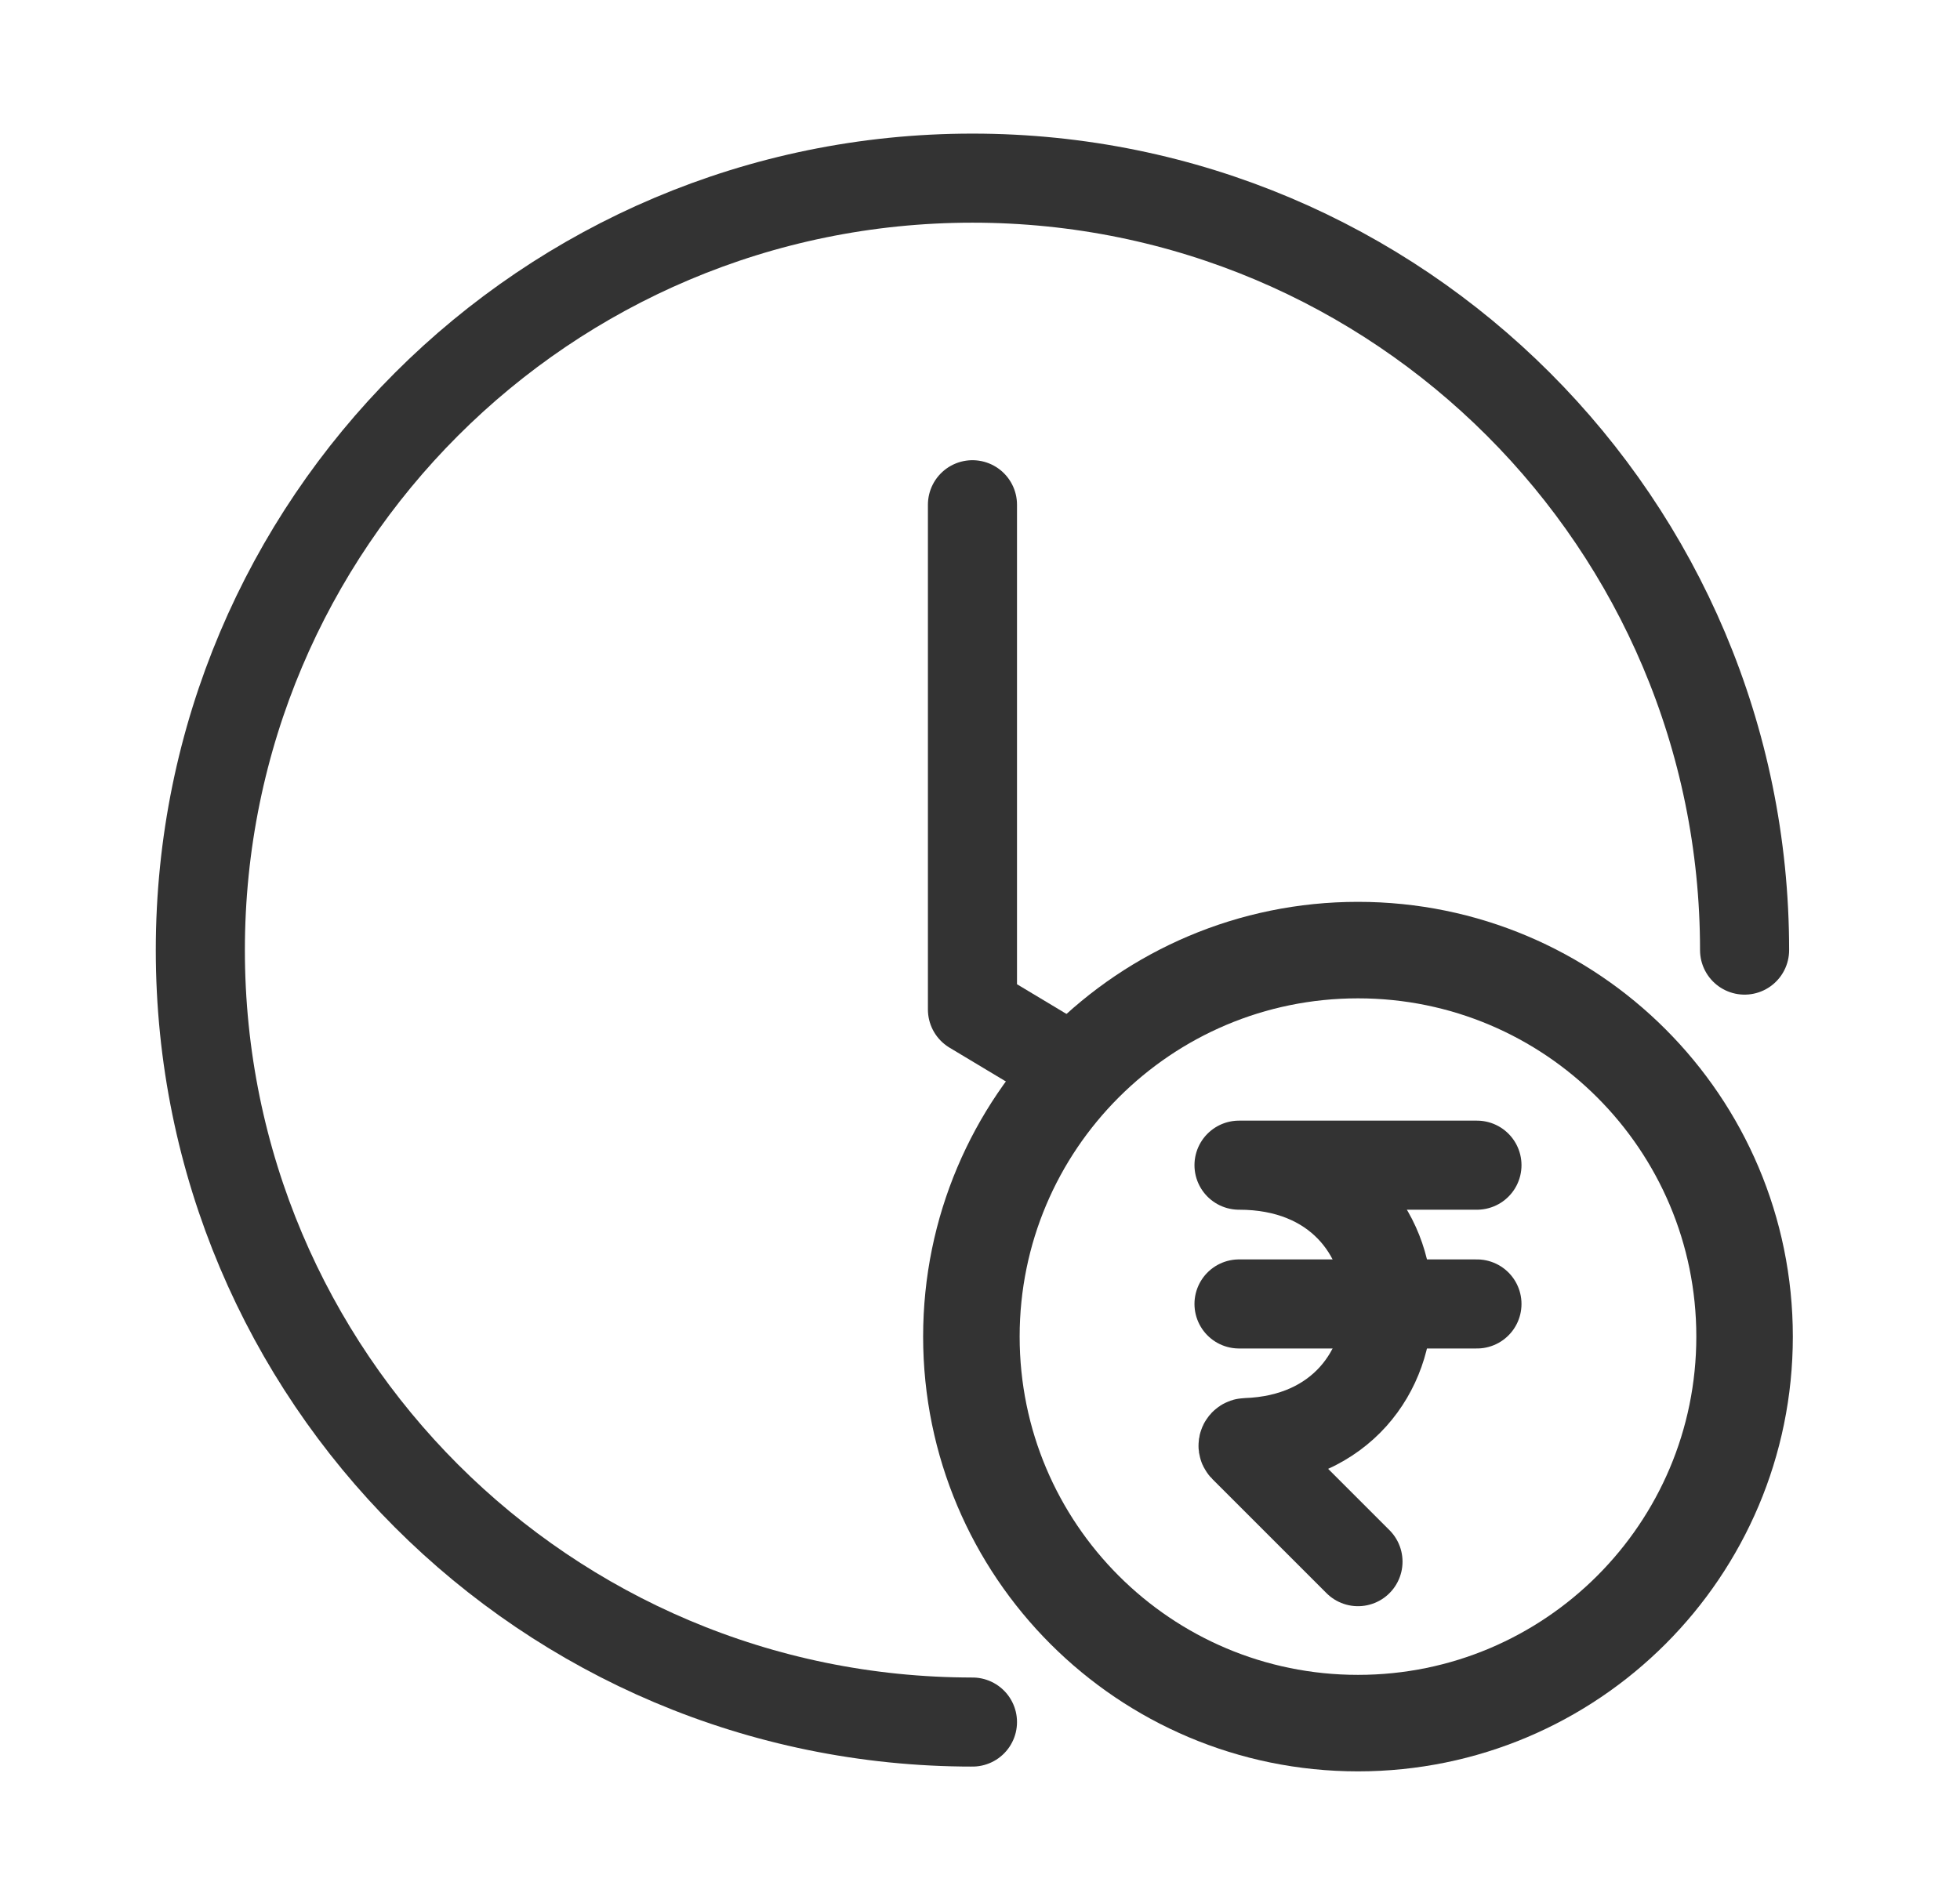 <svg width="33" height="32" viewBox="0 0 33 32" fill="none" xmlns="http://www.w3.org/2000/svg">
<path d="M29.373 16C29.373 8.82 23.553 3 16.373 3C9.193 3 3.373 8.82 3.373 16C3.373 23.18 9.193 29 16.373 29" stroke="#333333" stroke-width="1.5" stroke-linecap="round"/>
<path d="M16.373 8.5V17L16.998 17.375L17.936 17.938" stroke="#333333" stroke-width="1.5" stroke-linecap="round" stroke-linejoin="round"/>
<path d="M29.373 22.509C29.373 26.104 26.459 29.018 22.864 29.018C19.269 29.018 16.355 26.104 16.355 22.509C16.355 18.914 19.269 16 22.864 16C26.459 16 29.373 18.914 29.373 22.509Z" stroke="#333333" stroke-width="1.625"/>
<path d="M22.864 26.299L20.942 24.377C20.912 24.347 20.936 24.295 20.978 24.294C24.199 24.186 24.16 19.622 20.861 19.622H24.867" stroke="#333333" stroke-width="1.5" stroke-linecap="round" stroke-linejoin="round"/>
<path d="M20.861 21.959H22.864H24.867" stroke="#333333" stroke-width="1.5" stroke-linecap="round" stroke-linejoin="round"/>
</svg>
